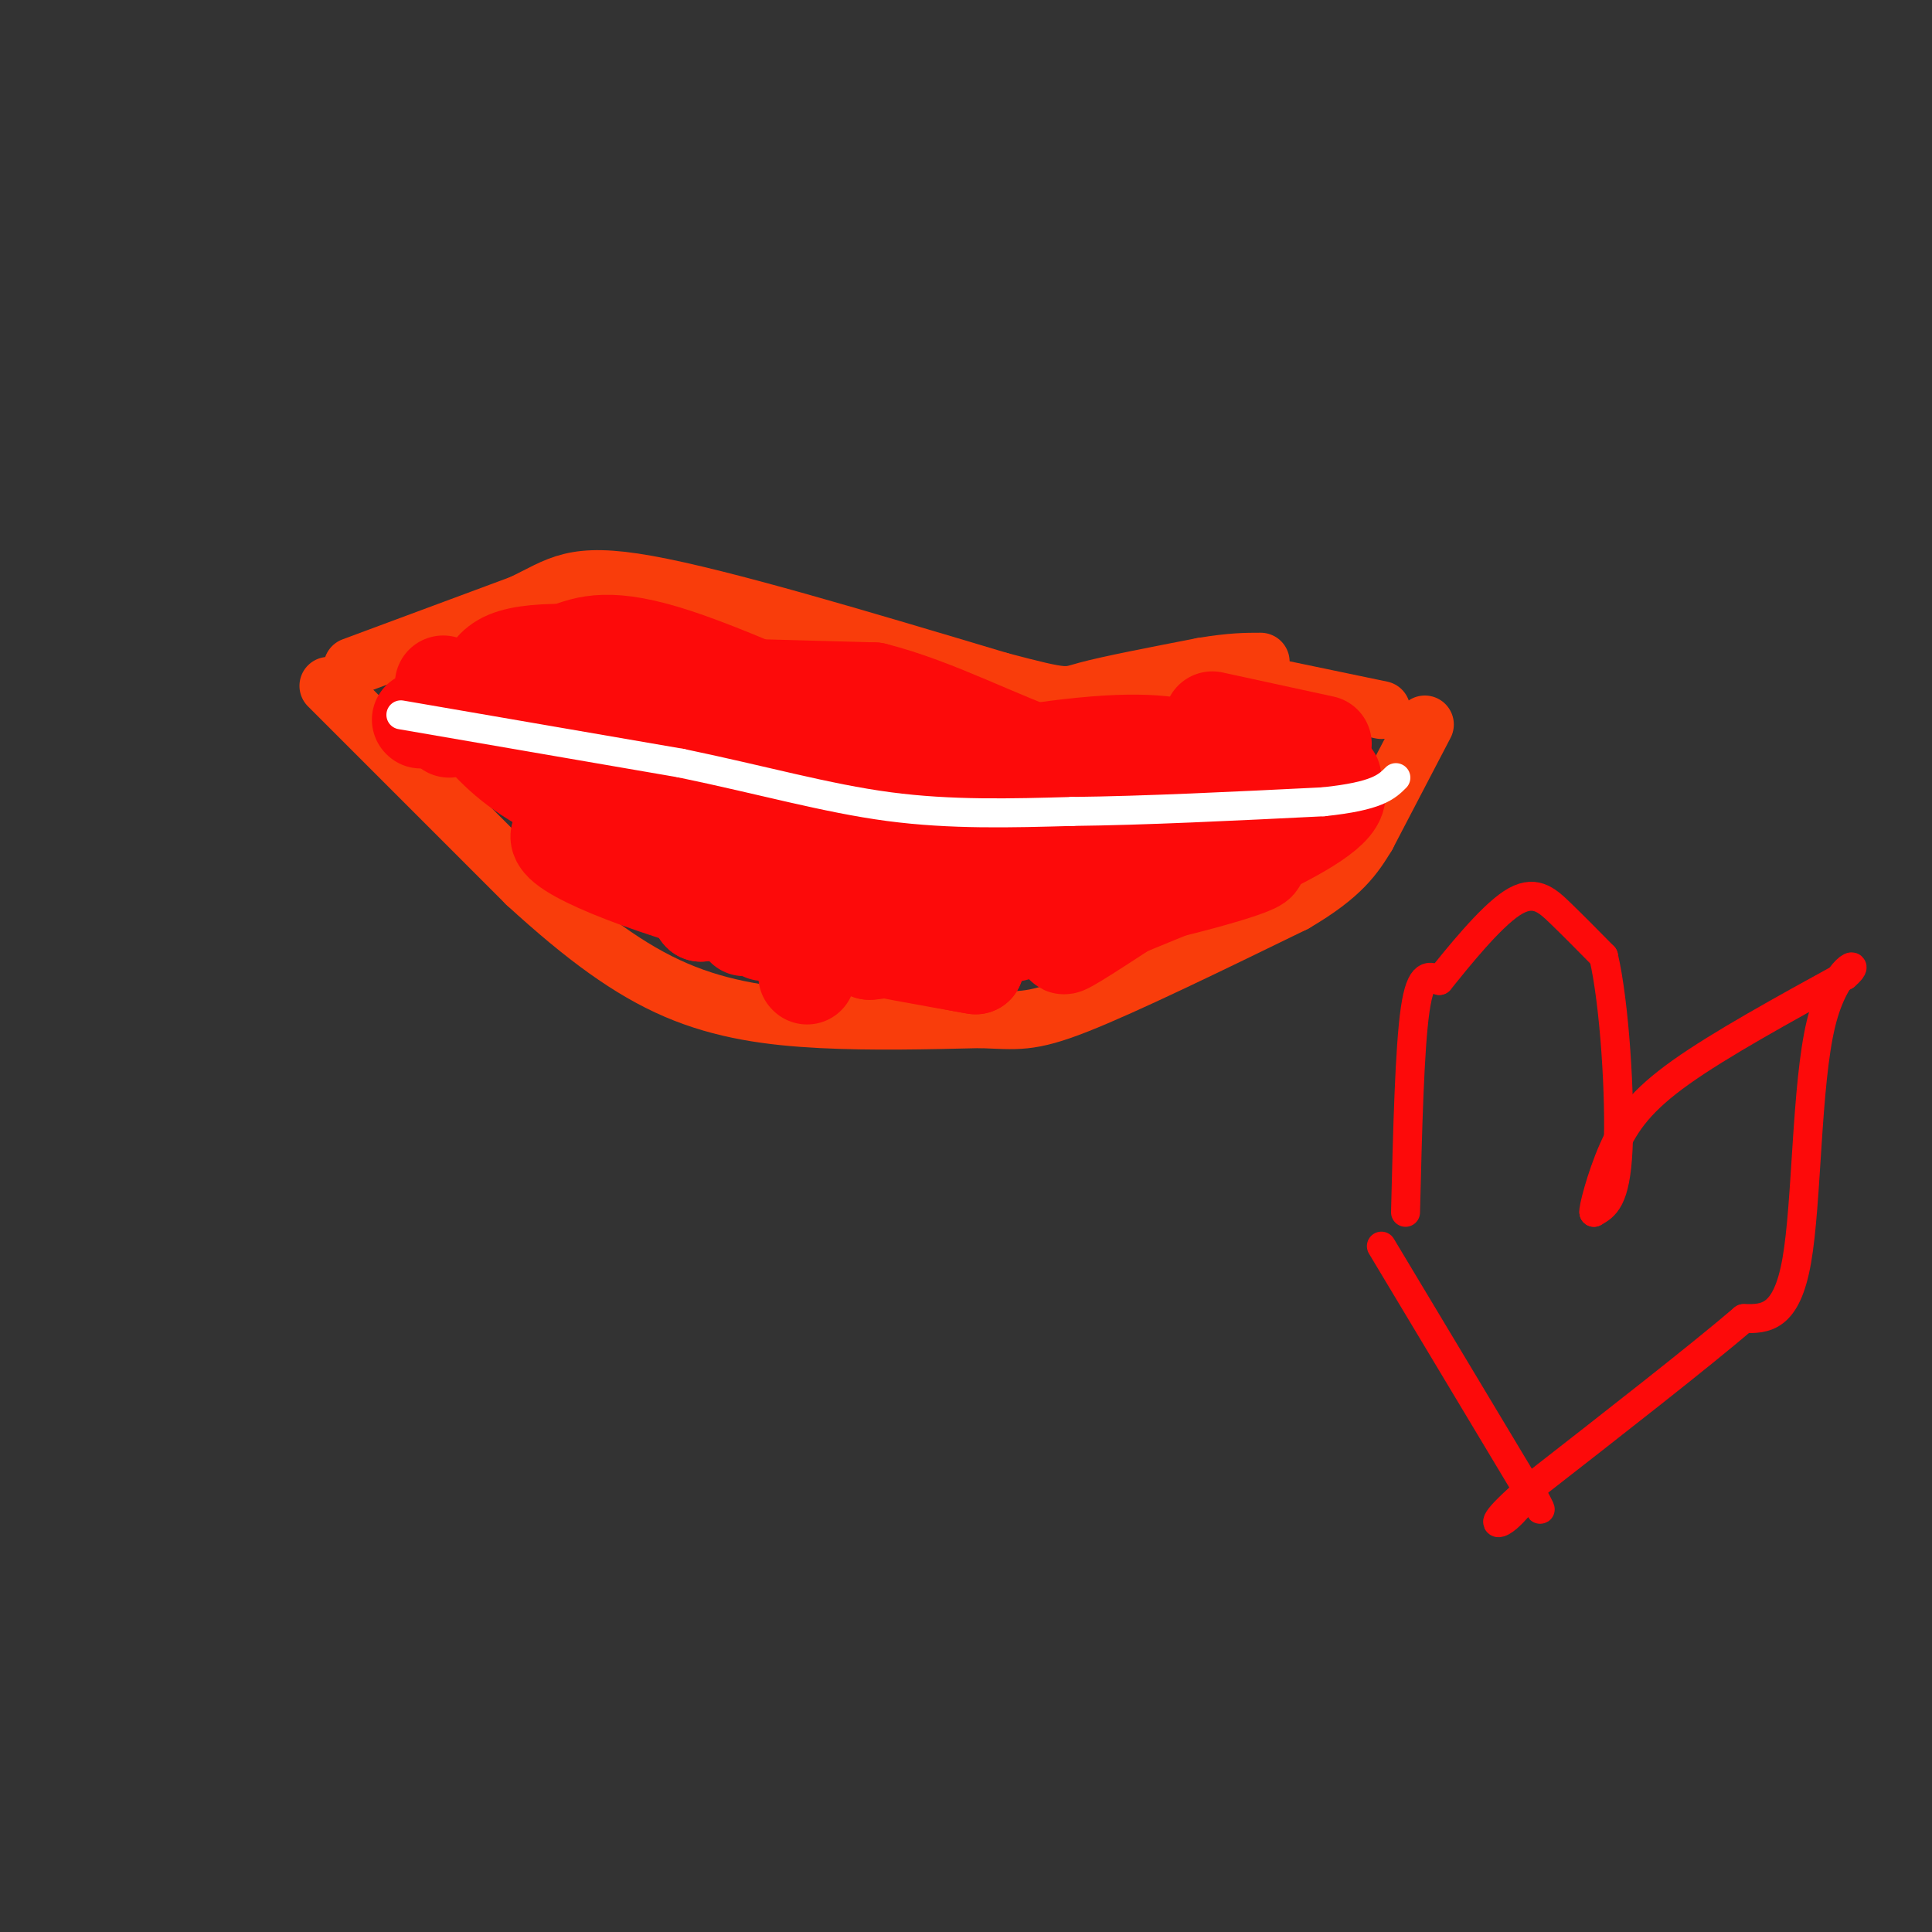 <svg viewBox='0 0 400 400' version='1.1' xmlns='http://www.w3.org/2000/svg' xmlns:xlink='http://www.w3.org/1999/xlink'><rect x="0" y="0" width="400" height="400" fill="#333333" stroke="none"/><g fill='none' stroke='rgb(249,61,11)' stroke-width='12' stroke-linecap='round' stroke-linejoin='round'><path d='M73,138c0.000,0.000 35.000,-13.000 35,-13'/><path d='M108,125c7.978,-3.800 10.422,-6.800 26,-4c15.578,2.800 44.289,11.400 73,20'/><path d='M207,141c14.289,3.778 13.511,3.222 18,2c4.489,-1.222 14.244,-3.111 24,-5'/><path d='M249,138c6.000,-1.000 9.000,-1.000 12,-1'/><path d='M68,142c0.000,0.000 41.000,41.000 41,41'/><path d='M109,183c11.964,10.964 21.375,17.875 31,22c9.625,4.125 19.464,5.464 30,6c10.536,0.536 21.768,0.268 33,0'/><path d='M203,211c7.578,0.267 10.022,0.933 20,-3c9.978,-3.933 27.489,-12.467 45,-21'/><path d='M268,187c10.000,-5.833 12.500,-9.917 15,-14'/><path d='M283,173c0.000,0.000 12.000,-23.000 12,-23'/><path d='M262,142c0.000,0.000 24.000,5.000 24,5'/></g>
<g fill='none' stroke='rgb(253,10,10)' stroke-width='12' stroke-linecap='round' stroke-linejoin='round'><path d='M96,151c0.000,0.000 115.000,15.000 115,15'/><path d='M211,166c20.500,2.833 14.250,2.417 8,2'/></g>
<g fill='none' stroke='rgb(253,10,10)' stroke-width='20' stroke-linecap='round' stroke-linejoin='round'><path d='M93,151c10.333,-5.083 20.667,-10.167 31,-11c10.333,-0.833 20.667,2.583 31,6'/><path d='M155,146c13.070,3.451 30.246,9.080 40,12c9.754,2.920 12.088,3.132 0,3c-12.088,-0.132 -38.596,-0.609 -41,0c-2.404,0.609 19.298,2.305 41,4'/><path d='M195,165c10.914,1.407 17.699,2.923 17,6c-0.699,3.077 -8.880,7.713 -22,11c-13.120,3.287 -31.177,5.225 -30,8c1.177,2.775 21.589,6.388 42,10'/><path d='M202,200c-3.477,-0.456 -33.169,-6.596 -55,-13c-21.831,-6.404 -35.801,-13.070 -30,-15c5.801,-1.930 31.372,0.877 45,4c13.628,3.123 15.314,6.561 17,10'/><path d='M179,186c-14.560,-4.012 -59.458,-19.042 -56,-20c3.458,-0.958 55.274,12.155 74,18c18.726,5.845 4.363,4.423 -10,3'/><path d='M187,187c-7.152,2.423 -20.030,6.979 -6,5c14.030,-1.979 54.970,-10.494 71,-13c16.030,-2.506 7.152,0.998 -9,5c-16.152,4.002 -39.576,8.501 -63,13'/><path d='M180,197c0.607,0.270 33.624,-5.555 54,-11c20.376,-5.445 28.111,-10.511 29,-13c0.889,-2.489 -5.068,-2.401 -15,3c-9.932,5.401 -23.838,16.115 -27,19c-3.162,2.885 4.419,-2.057 12,-7'/><path d='M233,188c15.901,-6.592 49.654,-19.571 43,-25c-6.654,-5.429 -53.715,-3.308 -67,-4c-13.285,-0.692 7.204,-4.198 20,-5c12.796,-0.802 17.898,1.099 23,3'/><path d='M252,157c4.841,0.239 5.445,-0.664 7,0c1.555,0.664 4.063,2.893 -6,4c-10.063,1.107 -32.697,1.090 -47,1c-14.303,-0.090 -20.274,-0.255 -20,-1c0.274,-0.745 6.793,-2.070 8,-3c1.207,-0.930 -2.896,-1.465 -7,-2'/><path d='M187,156c-10.511,-4.711 -33.289,-15.489 -47,-20c-13.711,-4.511 -18.356,-2.756 -23,-1'/><path d='M117,135c-6.274,0.012 -10.458,0.542 -13,2c-2.542,1.458 -3.440,3.845 -3,5c0.440,1.155 2.220,1.077 4,1'/><path d='M105,143c5.200,2.422 16.200,7.978 31,11c14.800,3.022 33.400,3.511 52,4'/><path d='M188,158c8.683,0.587 4.389,0.054 6,0c1.611,-0.054 9.126,0.370 0,3c-9.126,2.630 -34.893,7.466 -49,9c-14.107,1.534 -16.553,-0.233 -19,-2'/><path d='M126,168c-6.822,-1.867 -14.378,-5.533 -20,-10c-5.622,-4.467 -9.311,-9.733 -13,-15'/><path d='M93,143c-2.167,-2.500 -1.083,-1.250 0,0'/><path d='M87,149c0.000,0.000 0.100,0.100 0.1,0.1'/><path d='M158,193c0.000,0.000 0.100,0.100 0.1,0.1'/><path d='M167,202c0.000,0.000 0.100,0.100 0.1,0.1'/><path d='M149,188c0.000,0.000 0.100,0.100 0.1,0.1'/><path d='M154,192c0.000,0.000 0.100,0.100 0.1,0.1'/><path d='M145,189c0.000,0.000 0.100,0.100 0.1,0.1'/><path d='M145,189c0.000,0.000 0.100,0.100 0.1,0.1'/><path d='M145,142c0.000,0.000 36.000,1.000 36,1'/><path d='M181,143c12.711,3.178 26.489,10.622 37,14c10.511,3.378 17.756,2.689 25,2'/><path d='M243,159c8.167,-0.167 16.083,-1.583 24,-3'/><path d='M251,149c0.000,0.000 23.000,5.000 23,5'/><path d='M269,166c-16.667,9.000 -33.333,18.000 -46,23c-12.667,5.000 -21.333,6.000 -30,7'/><path d='M193,196c-11.286,0.190 -24.500,-2.833 -35,-6c-10.500,-3.167 -18.286,-6.476 -25,-11c-6.714,-4.524 -12.357,-10.262 -18,-16'/><path d='M115,163c-1.452,-3.381 3.917,-3.833 0,-5c-3.917,-1.167 -17.119,-3.048 4,-1c21.119,2.048 76.560,8.024 132,14'/><path d='M251,171c5.971,4.003 -45.100,7.011 -65,7c-19.900,-0.011 -8.627,-3.041 8,-4c16.627,-0.959 38.608,0.155 51,-1c12.392,-1.155 15.196,-4.577 18,-8'/><path d='M263,165c5.167,-2.000 9.083,-3.000 13,-4'/></g>
<g fill='none' stroke='rgb(255,255,255)' stroke-width='6' stroke-linecap='round' stroke-linejoin='round'><path d='M83,148c0.000,0.000 58.000,10.000 58,10'/><path d='M141,158c16.889,3.511 30.111,7.289 43,9c12.889,1.711 25.444,1.356 38,1'/><path d='M222,168c15.000,-0.167 33.500,-1.083 52,-2'/><path d='M274,166c11.167,-1.167 13.083,-3.083 15,-5'/></g>
<g fill='none' stroke='rgb(253,10,10)' stroke-width='6' stroke-linecap='round' stroke-linejoin='round'><path d='M291,251c0.417,-17.000 0.833,-34.000 2,-42c1.167,-8.000 3.083,-7.000 5,-6'/><path d='M298,203c3.679,-4.560 10.375,-12.958 15,-16c4.625,-3.042 7.179,-0.726 10,2c2.821,2.726 5.911,5.863 9,9'/><path d='M332,198c2.289,9.711 3.511,29.489 3,40c-0.511,10.511 -2.756,11.756 -5,13'/><path d='M330,251c-0.298,-0.214 1.458,-7.250 4,-13c2.542,-5.750 5.869,-10.214 14,-16c8.131,-5.786 21.065,-12.893 34,-20'/><path d='M382,202c4.298,-3.607 -1.958,-2.625 -5,10c-3.042,12.625 -2.869,36.893 -5,49c-2.131,12.107 -6.565,12.054 -11,12'/><path d='M361,273c-9.167,7.833 -26.583,21.417 -44,35'/><path d='M317,308c-8.400,7.222 -7.400,7.778 -6,7c1.400,-0.778 3.200,-2.889 5,-5'/><path d='M286,258c0.000,0.000 30.000,50.000 30,50'/><path d='M316,308c5.000,8.167 2.500,3.583 0,-1'/></g>
</svg>